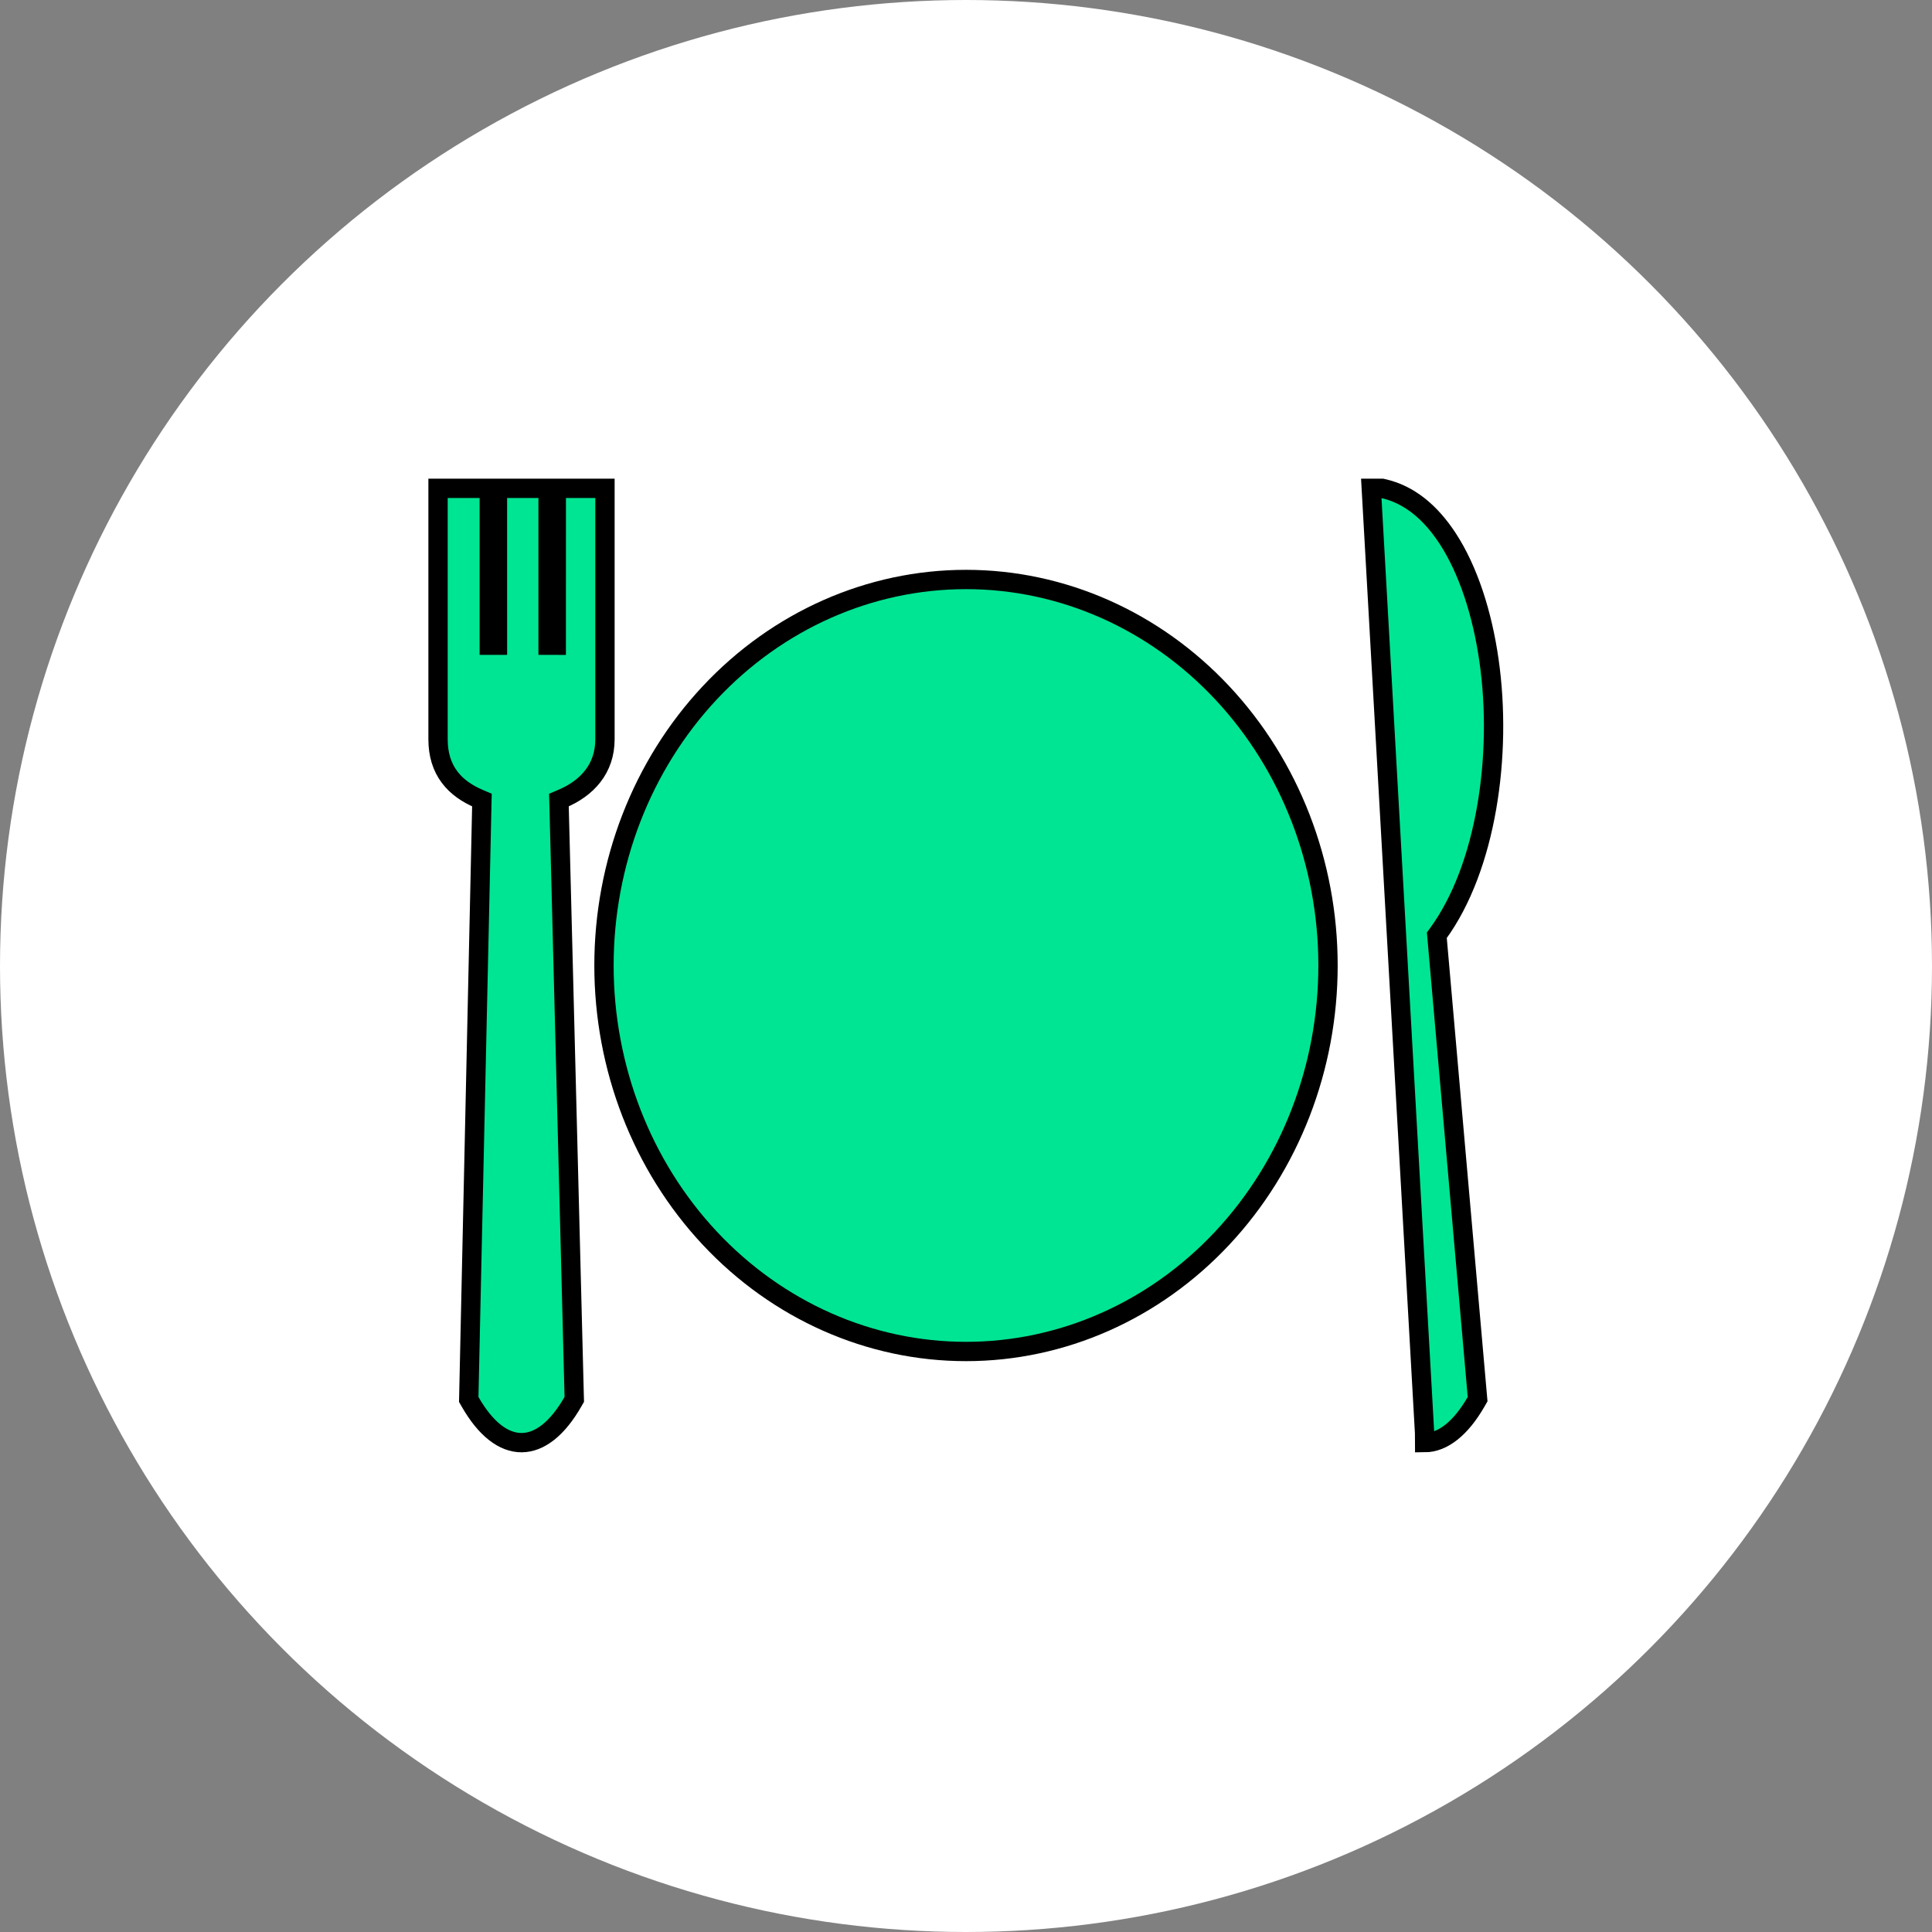 <svg width="100" height="100" viewBox="0 0 100 100" fill="none" xmlns="http://www.w3.org/2000/svg">
<rect x="0" y="0" width="100" height="100" fill="#808080" stroke="none"/>
<circle cx="50" cy="50" r="50" fill="white"/>
<path d="M71.477 25.275H70.977L73.736 74.171L73.739 74.671C73.739 74.671 73.739 74.671 73.739 74.671C74.683 74.667 75.611 73.932 76.403 72.555L76.481 72.419L76.467 72.262L74.38 48.512L74.38 48.51L74.371 48.408L74.429 48.329C74.429 48.329 74.429 48.329 74.429 48.329C76.932 44.898 77.767 39.071 77.072 34.194C76.724 31.746 75.99 29.496 74.935 27.878C74.049 26.522 72.949 25.59 71.585 25.287L71.532 25.275H71.477H71.477ZM29.294 25.276H28.794L28.794 25.776L28.792 33.397L28.369 33.396V25.776V25.276H27.869H26.248H25.748L25.748 25.776L25.749 33.396H25.324V25.776V25.276H24.824H23.173H22.673V25.776L22.673 38.266C22.673 38.266 22.673 38.266 22.673 38.266C22.673 39.047 22.875 39.693 23.264 40.215C23.649 40.732 24.187 41.088 24.794 41.347C24.794 41.347 24.794 41.347 24.794 41.347L24.944 41.411L24.94 41.601C24.94 41.601 24.94 41.601 24.94 41.601C24.772 49.191 24.606 56.78 24.439 64.369C24.381 67.011 24.323 69.654 24.265 72.297L24.262 72.436L24.331 72.556C25.134 73.96 26.062 74.676 27.001 74.671C27.938 74.667 28.863 73.939 29.655 72.552L29.725 72.431L29.721 72.291C29.459 62.062 29.197 51.833 28.935 41.603L28.93 41.412L29.077 41.35L29.078 41.349C29.718 41.078 30.279 40.697 30.681 40.179C31.089 39.655 31.313 39.014 31.313 38.267V25.776V25.276H30.813H29.294ZM50 29.994C45.019 29.994 40.25 32.108 36.739 35.858C33.228 39.607 31.262 44.685 31.262 49.973C31.262 55.262 33.228 60.34 36.739 64.089C40.25 67.839 45.019 69.953 50 69.953C54.981 69.953 59.75 67.839 63.261 64.089C66.772 60.34 68.738 55.262 68.738 49.973C68.738 44.685 66.772 39.607 63.261 35.858C59.75 32.108 54.981 29.994 50 29.994Z" fill="#00E593" stroke="black"/>
</svg>
